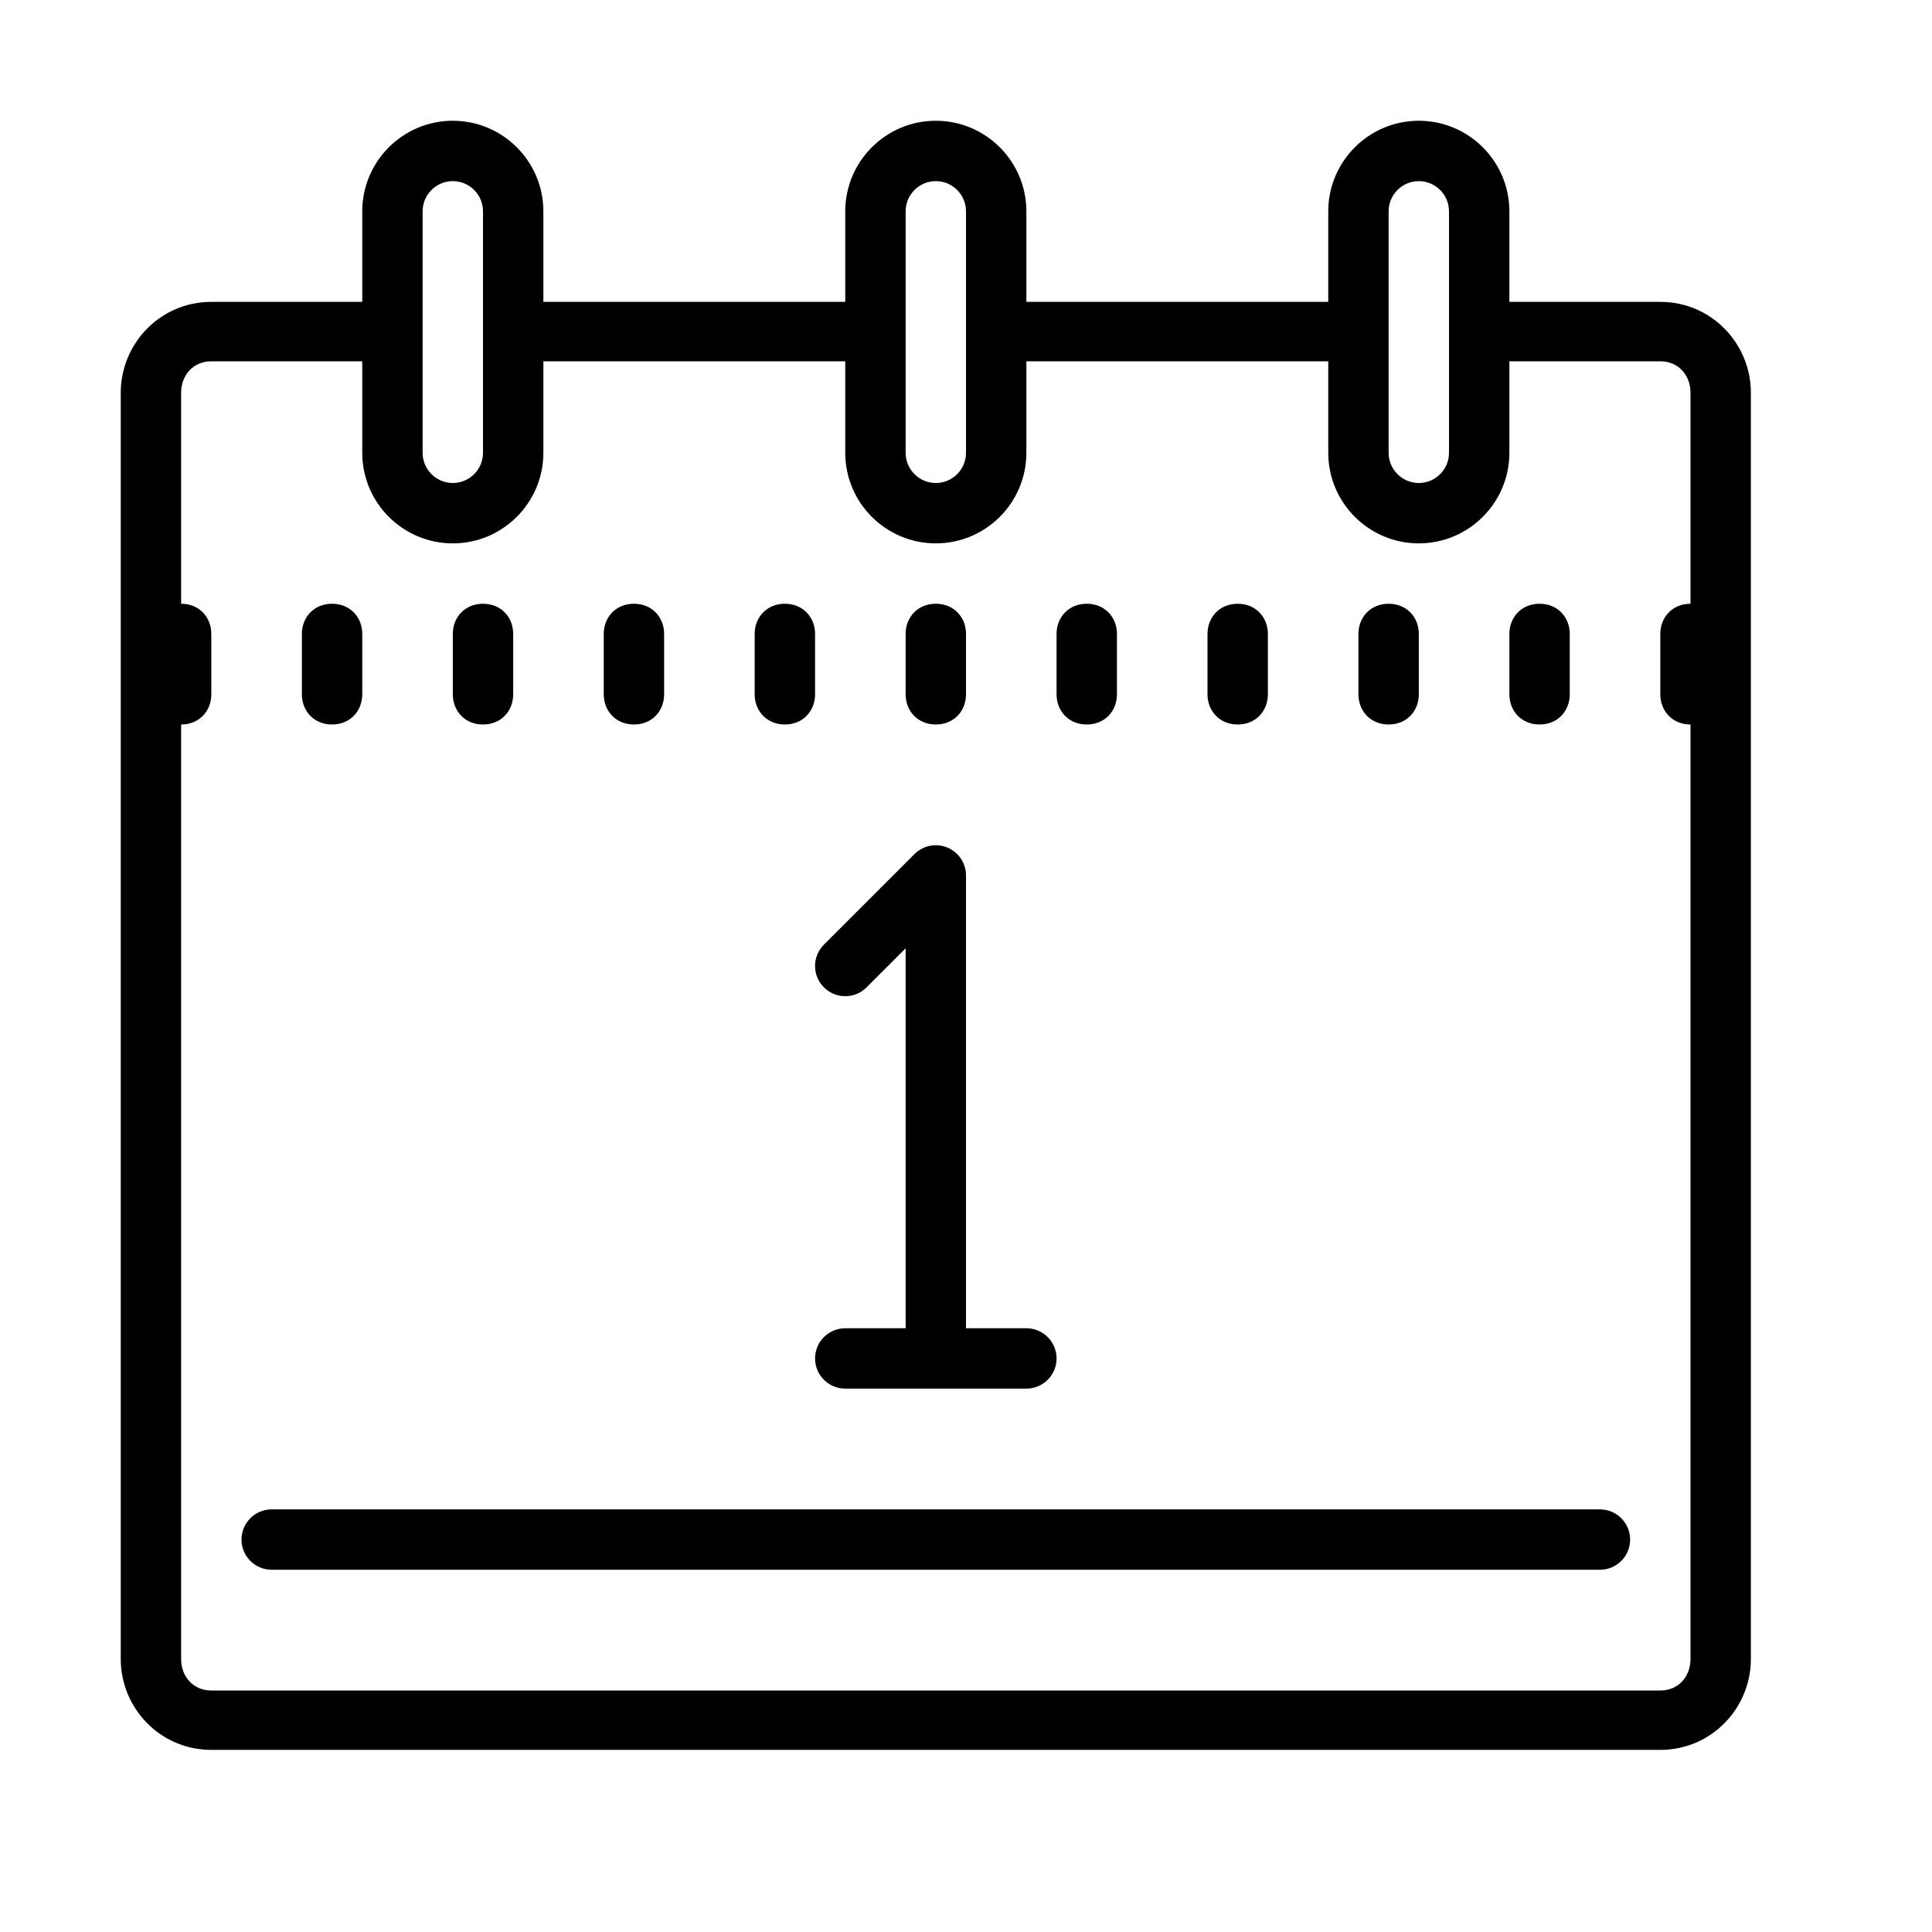 <?xml version="1.0" encoding="UTF-8"?> <svg xmlns="http://www.w3.org/2000/svg" fill="#000000" viewBox="0 0 64 64" width="50px" height="50px"><path d="M11 24c.6 0 1-.447 1-1v-2c0-.553-.4-1-1-1-.6 0-1 .447-1 1v2C10 23.552 10.4 24 11 24zM16 24c.6 0 1-.447 1-1v-2c0-.553-.4-1-1-1-.6 0-1 .447-1 1v2C15 23.552 15.4 24 16 24zM21 24c.6 0 1-.447 1-1v-2c0-.553-.4-1-1-1-.6 0-1 .447-1 1v2C20 23.552 20.4 24 21 24zM26 24c.6 0 1-.447 1-1v-2c0-.553-.4-1-1-1-.6 0-1 .447-1 1v2C25 23.552 25.4 24 26 24zM31 24c.6 0 1-.447 1-1v-2c0-.553-.4-1-1-1-.6 0-1 .447-1 1v2C30 23.552 30.4 24 31 24zM36 24c.6 0 1-.447 1-1v-2c0-.553-.4-1-1-1-.6 0-1 .447-1 1v2C35 23.552 35.4 24 36 24zM41 24c.6 0 1-.447 1-1v-2c0-.553-.4-1-1-1-.6 0-1 .447-1 1v2C40 23.552 40.4 24 41 24zM46 24c.6 0 1-.447 1-1v-2c0-.553-.4-1-1-1-.6 0-1 .447-1 1v2C45 23.552 45.4 24 46 24zM51 24c.6 0 1-.447 1-1v-2c0-.553-.4-1-1-1-.6 0-1 .447-1 1v2C50 23.552 50.4 24 51 24zM53 50H9c-.552 0-1 .448-1 1s.448 1 1 1h44c.552 0 1-.448 1-1S53.552 50 53 50z"></path><path d="M55,10h-5V7c0-1.654-1.346-3-3-3s-3,1.346-3,3v3H34V7c0-1.654-1.346-3-3-3s-3,1.346-3,3v3H18V7c0-1.654-1.346-3-3-3s-3,1.346-3,3v3H7c-1.7,0-3,1.389-3,3.01v41.947c0,1.621,1.3,3.01,3,3.01h48c1.7,0,3-1.389,3-3.01V13.01C58,11.389,56.7,10,55,10z M46,7c0-0.551,0.449-1,1-1s1,0.449,1,1v8c0,0.551-0.449,1-1,1s-1-0.449-1-1V7z M30,7c0-0.551,0.449-1,1-1s1,0.449,1,1v8c0,0.551-0.449,1-1,1s-1-0.449-1-1V7z M14,7c0-0.551,0.449-1,1-1s1,0.449,1,1v8c0,0.551-0.449,1-1,1s-1-0.449-1-1V7z M56,20c-0.6,0-1,0.447-1,1v2c0,0.553,0.4,1,1,1v30.958C56,55.537,55.6,56,55,56H7c-0.6,0-1-0.463-1-1.042V24c0.6,0,1-0.447,1-1v-2c0-0.553-0.4-1-1-1V13.01c0-0.579,0.4-1.042,1-1.042h5V15c0,1.654,1.346,3,3,3s3-1.346,3-3v-3.032h10V15c0,1.654,1.346,3,3,3s3-1.346,3-3v-3.032h10V15c0,1.654,1.346,3,3,3s3-1.346,3-3v-3.032h5c0.6,0,1,0.463,1,1.042V20z"></path><path d="M27.293,32.707c0.391,0.391,1.023,0.391,1.414,0L30,31.414V44h-2c-0.552,0-1,0.448-1,1s0.448,1,1,1h6c0.552,0,1-0.448,1-1s-0.448-1-1-1h-2V29c0-0.404-0.244-0.769-0.617-0.924c-0.375-0.155-0.804-0.069-1.09,0.217l-3,3C26.902,31.684,26.902,32.316,27.293,32.707z"></path></svg> 